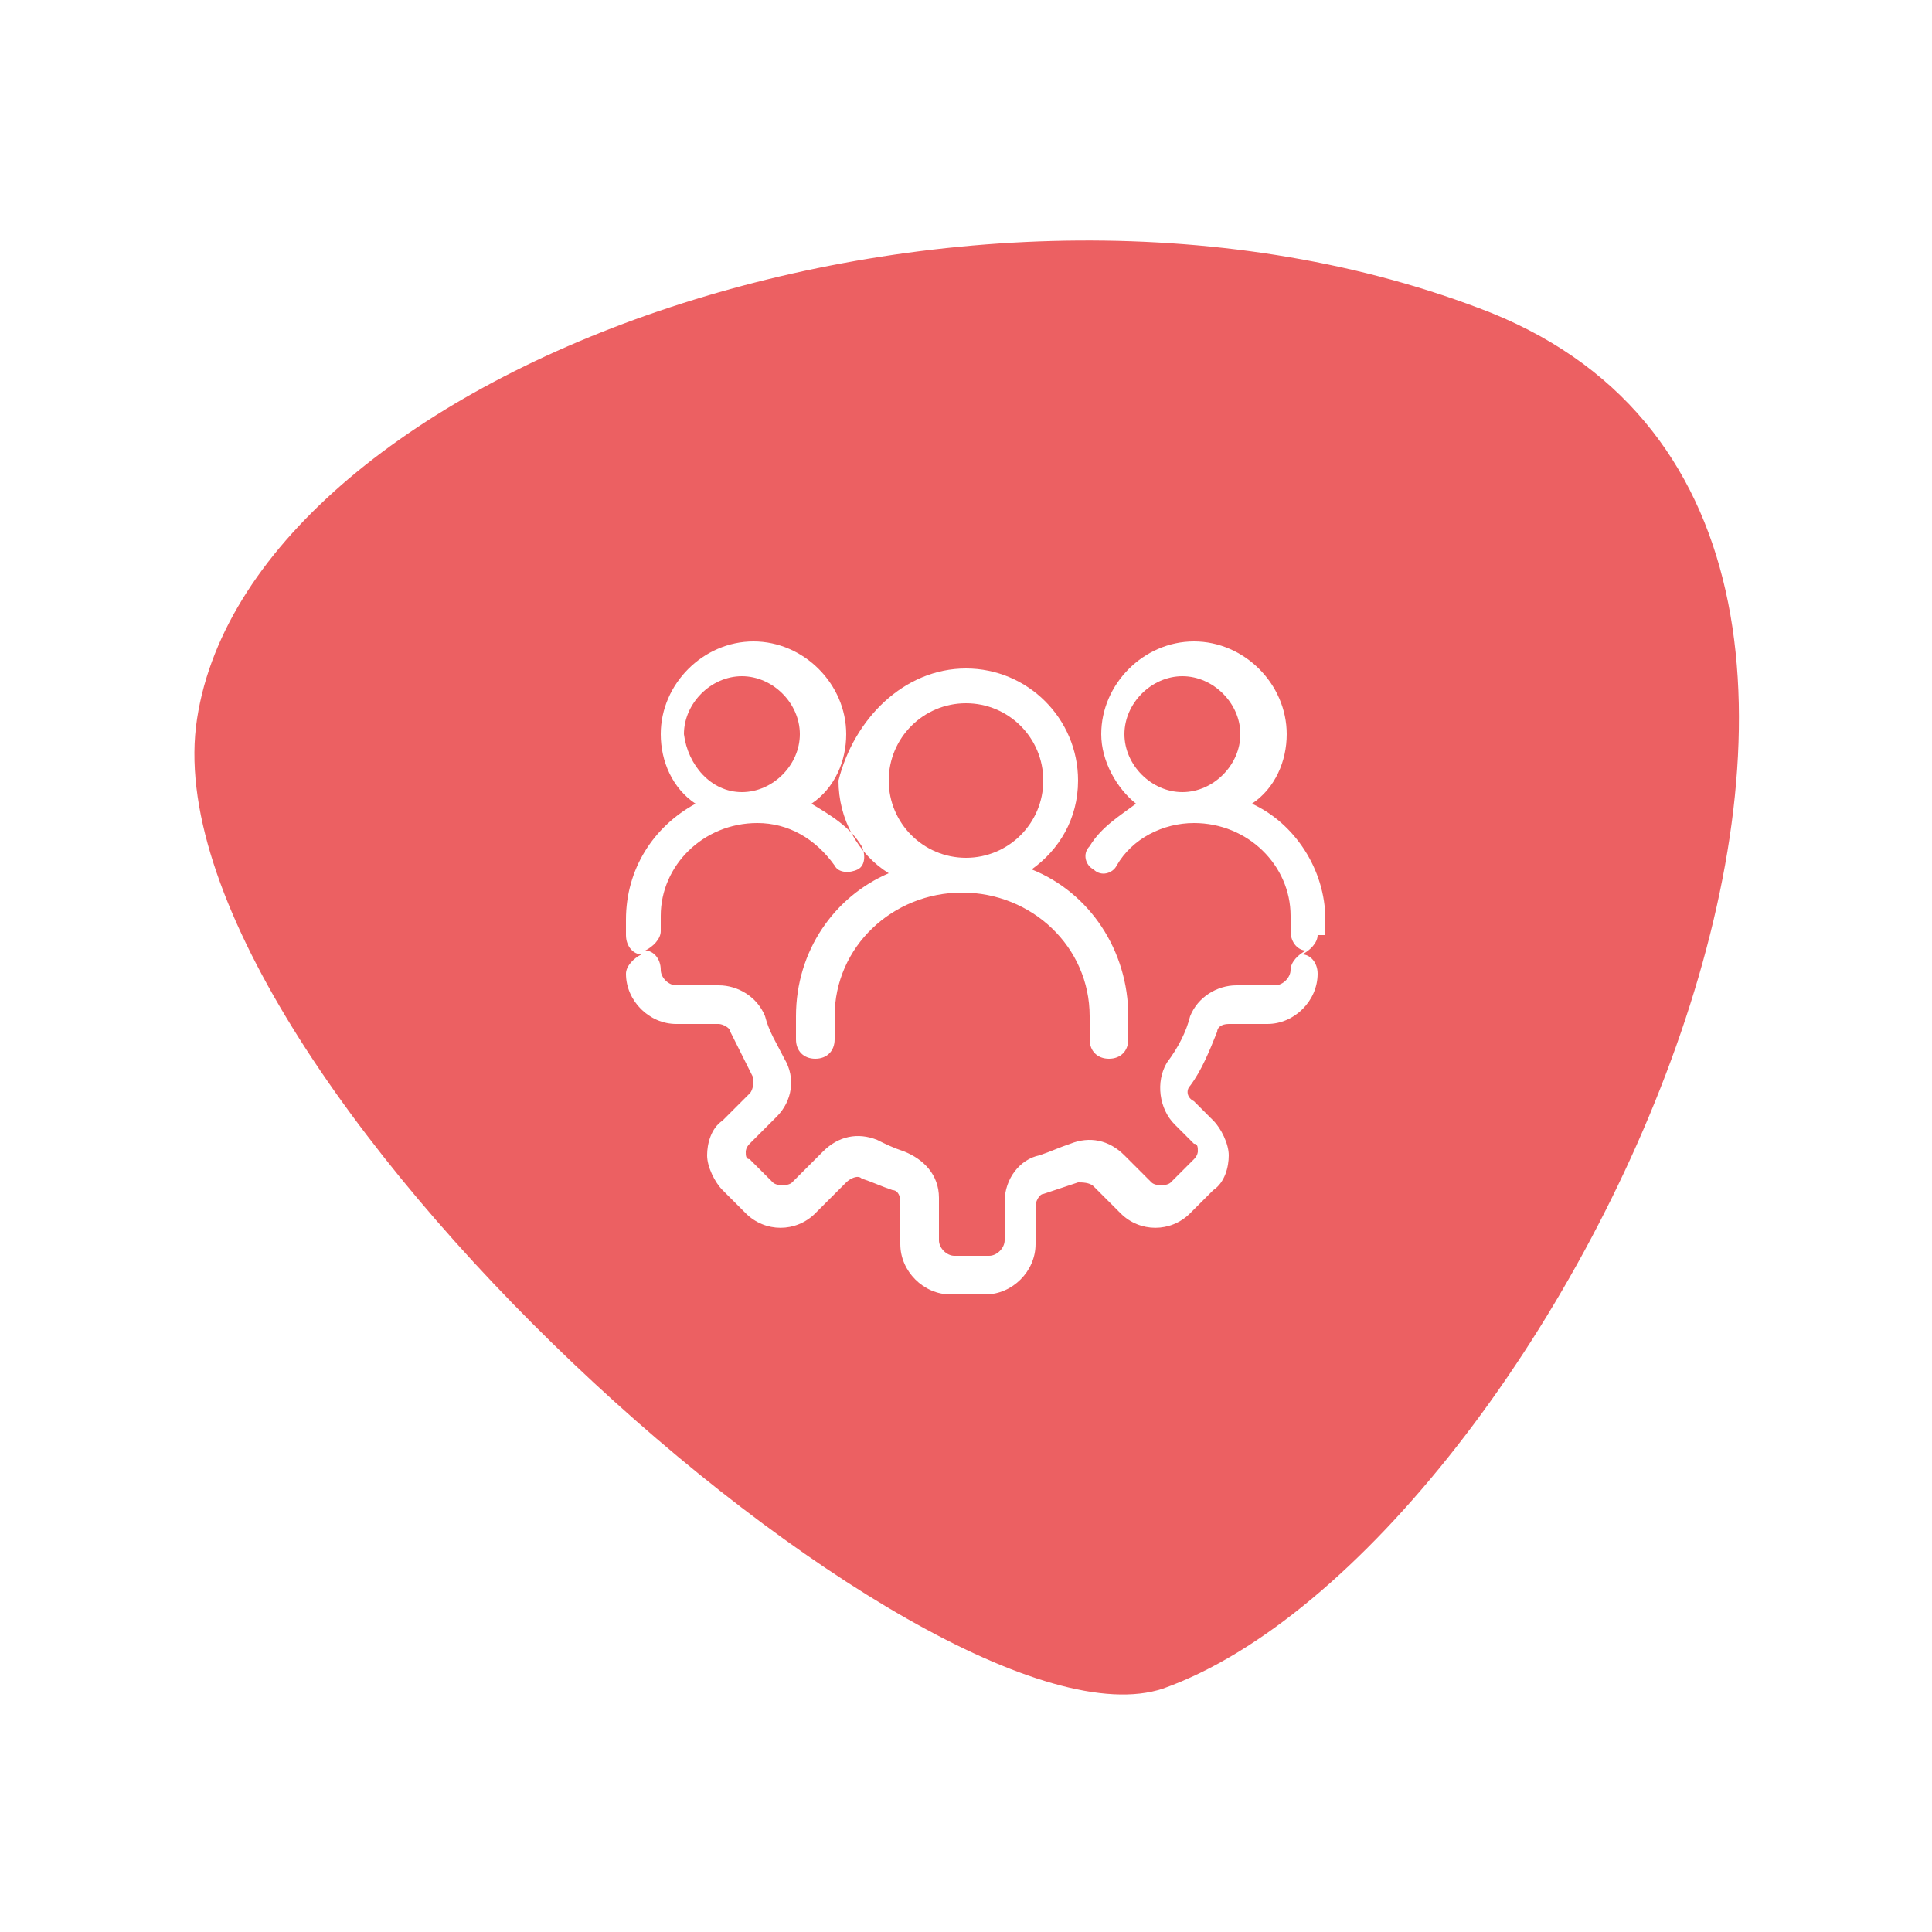 <?xml version="1.0" encoding="utf-8"?>
<!-- Generator: Adobe Illustrator 25.2.3, SVG Export Plug-In . SVG Version: 6.00 Build 0)  -->
<svg version="1.1" id="Layer_1" xmlns="http://www.w3.org/2000/svg" xmlns:xlink="http://www.w3.org/1999/xlink" x="0px" y="0px"
	 viewBox="0 0 50 50" style="enable-background:new 0 0 50 50;" xml:space="preserve">
<style type="text/css">
	.st0{fill:#EC6062;}
</style>
<g>
	<g>
		<g>
			<path class="st0" d="M30.6,17.5c-0.8,0-1.5,0.7-1.5,1.5c0,0.8,0.7,1.5,1.5,1.5c0.8,0,1.5-0.7,1.5-1.5
				C32.1,18.2,31.4,17.5,30.6,17.5z"/>
		</g>
		<g>
			<ellipse class="st0" cx="25" cy="20.2" rx="2" ry="2"/>
		</g>
		<g>
			<path class="st0" d="M19.2,20.5c0.8,0,1.5-0.7,1.5-1.5c0-0.8-0.7-1.5-1.5-1.5c-0.8,0-1.5,0.7-1.5,1.5
				C17.8,19.8,18.4,20.5,19.2,20.5z"/>
		</g>
		<g>
			<g>
				<path class="st0" d="M38.6,8.1C25.2,2.8,6.5,9.5,5.1,18.6c-1.4,9,19,27.1,25,25.1C40.2,40.1,52.9,13.9,38.6,8.1z M25,17.3
					c1.6,0,2.9,1.3,2.9,2.9c0,1-0.5,1.8-1.2,2.3c1.5,0.6,2.5,2.1,2.5,3.8v0.6c0,0.3-0.2,0.5-0.5,0.5s-0.5-0.2-0.5-0.5v-0.6
					c0-1.8-1.5-3.2-3.3-3.2c-1.8,0-3.3,1.4-3.3,3.2v0.6c0,0.3-0.2,0.5-0.5,0.5s-0.5-0.2-0.5-0.5v-0.6c0-1.7,1-3.1,2.4-3.7
					c-0.8-0.5-1.3-1.4-1.3-2.4C22.1,18.6,23.4,17.3,25,17.3z M34.1,24.2c0,0.2-0.2,0.4-0.4,0.5c0.2,0,0.4,0.2,0.4,0.5
					c0,0.7-0.6,1.3-1.3,1.3h-1c-0.2,0-0.3,0.1-0.3,0.2c-0.2,0.5-0.4,1-0.7,1.4c-0.1,0.1-0.1,0.3,0.1,0.4l0.5,0.5
					c0.2,0.2,0.4,0.6,0.4,0.9c0,0.3-0.1,0.7-0.4,0.9l-0.6,0.6c-0.5,0.5-1.3,0.5-1.8,0l-0.7-0.7c-0.1-0.1-0.3-0.1-0.4-0.1
					c-0.3,0.1-0.6,0.2-0.9,0.3c-0.1,0-0.2,0.2-0.2,0.3v1c0,0.7-0.6,1.3-1.3,1.3h-0.9c-0.7,0-1.3-0.6-1.3-1.3v-1.1
					c0-0.2-0.1-0.3-0.2-0.3c-0.3-0.1-0.5-0.2-0.8-0.3c-0.1-0.1-0.3,0-0.4,0.1l-0.8,0.8c-0.5,0.5-1.3,0.5-1.8,0l-0.6-0.6
					c-0.2-0.2-0.4-0.6-0.4-0.9c0-0.3,0.1-0.7,0.4-0.9l0.7-0.7c0.1-0.1,0.1-0.3,0.1-0.4c-0.2-0.4-0.4-0.8-0.6-1.2
					c0-0.1-0.2-0.2-0.3-0.2h-1.1c-0.7,0-1.3-0.6-1.3-1.3c0-0.2,0.2-0.4,0.4-0.5c-0.2,0-0.4-0.2-0.4-0.5v-0.4c0-1.3,0.7-2.4,1.8-3
					c-0.6-0.4-0.9-1.1-0.9-1.8c0-1.3,1.1-2.4,2.4-2.4c1.3,0,2.4,1.1,2.4,2.4c0,0.7-0.3,1.4-0.9,1.8c0.5,0.3,1,0.6,1.3,1.1
					c0.1,0.2,0.1,0.5-0.1,0.6c-0.2,0.1-0.5,0.1-0.6-0.1c-0.5-0.7-1.2-1.1-2-1.1c-1.4,0-2.5,1.1-2.5,2.4v0.4c0,0.2-0.2,0.4-0.4,0.5
					c0.2,0,0.4,0.2,0.4,0.5c0,0.2,0.2,0.4,0.4,0.4h1.1c0.5,0,1,0.3,1.2,0.8c0.1,0.4,0.3,0.7,0.5,1.1c0.3,0.5,0.2,1.1-0.2,1.5
					l-0.7,0.7c-0.1,0.1-0.1,0.2-0.1,0.2c0,0.1,0,0.2,0.1,0.2l0.6,0.6c0.1,0.1,0.4,0.1,0.5,0l0.8-0.8c0.4-0.4,0.9-0.5,1.4-0.3
					c0.2,0.1,0.4,0.2,0.7,0.3c0.5,0.2,0.9,0.6,0.9,1.2v1.1c0,0.2,0.2,0.4,0.4,0.4h0.9c0.2,0,0.4-0.2,0.4-0.4v-1
					c0-0.6,0.4-1.1,0.9-1.2c0.3-0.1,0.5-0.2,0.8-0.3c0.5-0.2,1-0.1,1.4,0.3l0.7,0.7c0.1,0.1,0.4,0.1,0.5,0l0.6-0.6
					c0.1-0.1,0.1-0.2,0.1-0.2c0-0.1,0-0.2-0.1-0.2l-0.5-0.5c-0.4-0.4-0.5-1.1-0.2-1.6c0.3-0.4,0.5-0.8,0.6-1.2
					c0.2-0.5,0.7-0.8,1.2-0.8h1c0.2,0,0.4-0.2,0.4-0.4c0-0.2,0.2-0.4,0.4-0.5c-0.2,0-0.4-0.2-0.4-0.5v-0.4c0-1.3-1.1-2.4-2.5-2.4
					c-0.8,0-1.6,0.4-2,1.1c-0.1,0.2-0.4,0.3-0.6,0.1c-0.2-0.1-0.3-0.4-0.1-0.6c0.3-0.5,0.8-0.8,1.2-1.1c-0.5-0.4-0.9-1.1-0.9-1.8
					c0-1.3,1.1-2.4,2.4-2.4c1.3,0,2.4,1.1,2.4,2.4c0,0.7-0.3,1.4-0.9,1.8c1.1,0.5,1.9,1.7,1.9,3V24.2z"/>
			</g>
		</g>
	</g>
</g>
</svg>
